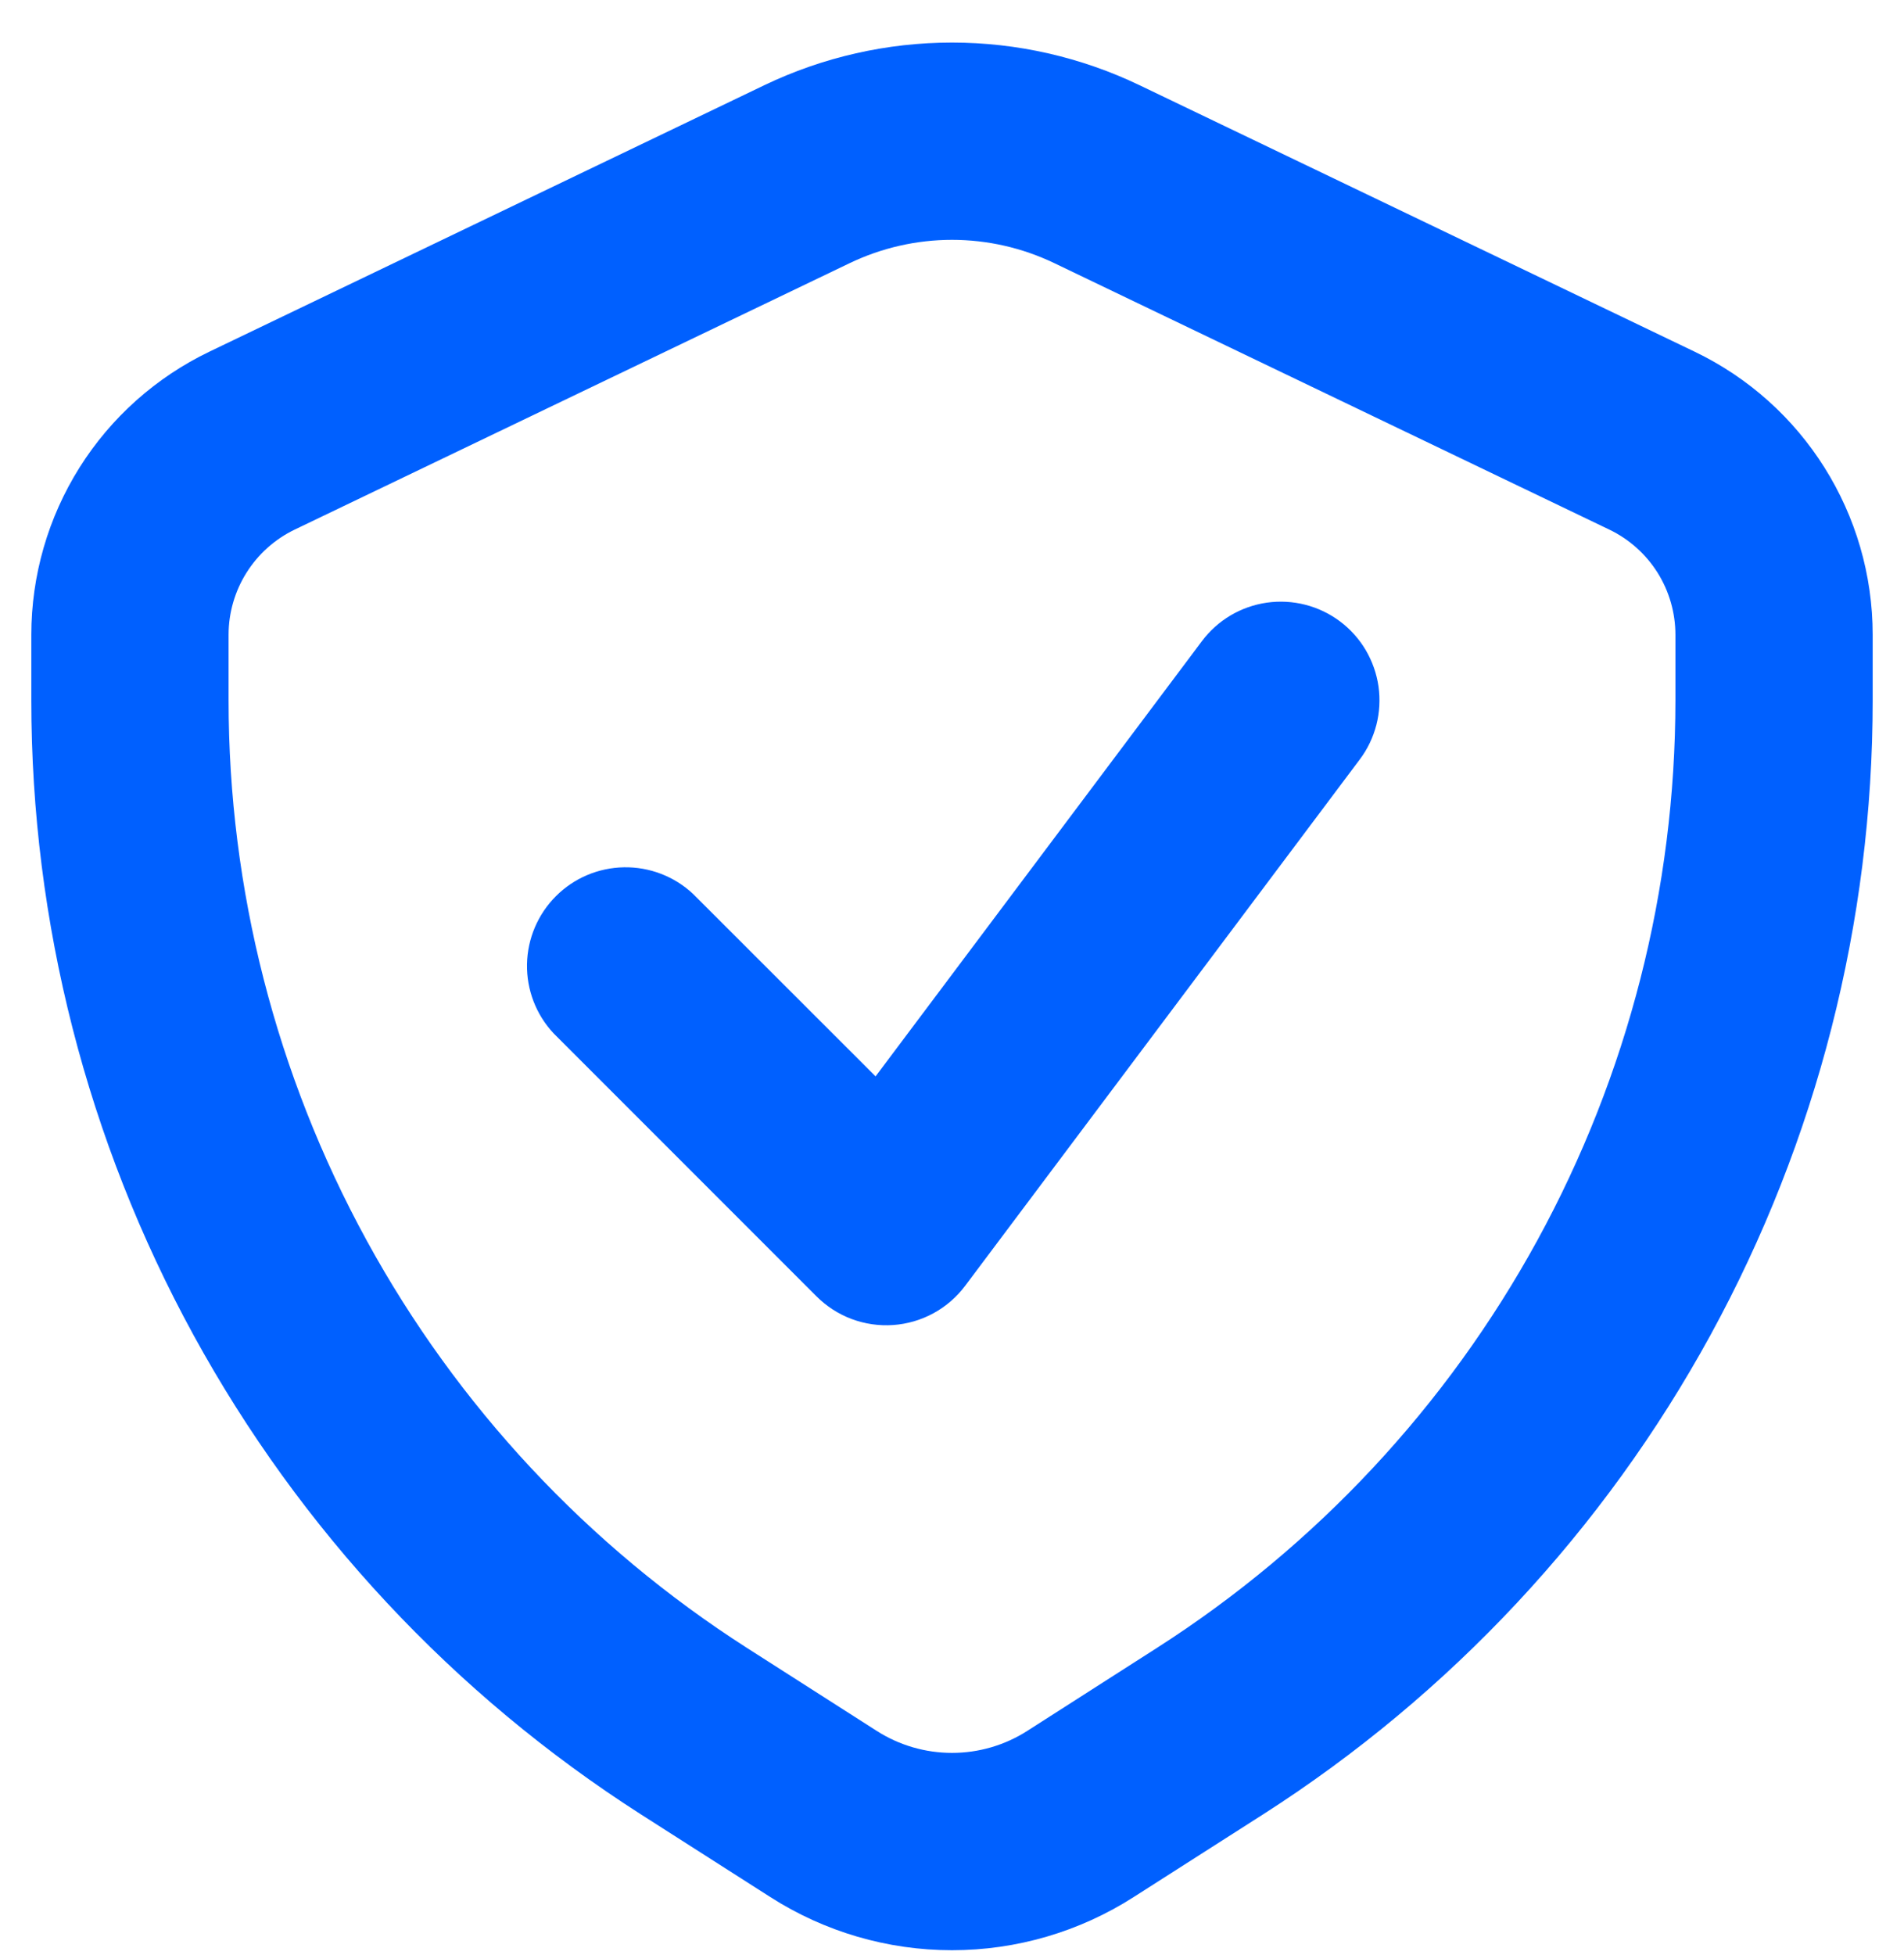 <svg width="38" height="39" viewBox="0 0 38 39" fill="none" xmlns="http://www.w3.org/2000/svg">
<path fill-rule="evenodd" clip-rule="evenodd" d="M5.883 10.565L16.96 5.249C17.597 4.944 18.294 4.785 19 4.785C19.706 4.785 20.403 4.944 21.04 5.249L32.117 10.565C32.513 10.755 32.847 11.053 33.081 11.424C33.314 11.796 33.438 12.226 33.438 12.665V13.972C33.437 17.738 32.49 21.443 30.682 24.746C28.874 28.049 26.264 30.845 23.092 32.875L20.504 34.531C20.055 34.819 19.533 34.971 19 34.971C18.467 34.971 17.945 34.819 17.496 34.531L14.908 32.877C11.736 30.847 9.125 28.052 7.318 24.748C5.51 21.444 4.562 17.738 4.562 13.972V12.665C4.562 11.77 5.077 10.953 5.883 10.565ZM15.254 1.7L4.179 7.016C3.115 7.527 2.216 8.328 1.587 9.328C0.959 10.327 0.625 11.484 0.625 12.665V13.972C0.625 18.399 1.738 22.754 3.863 26.637C5.988 30.52 9.056 33.806 12.784 36.193L15.372 37.846C16.455 38.54 17.714 38.908 19 38.908C20.286 38.908 21.545 38.54 22.628 37.846L25.216 36.193C28.944 33.806 32.012 30.52 34.137 26.637C36.262 22.754 37.375 18.399 37.375 13.972V12.665C37.375 10.255 35.994 8.058 33.821 7.016L22.743 1.7C21.575 1.14 20.296 0.849 19 0.849C17.704 0.849 16.422 1.14 15.254 1.7ZM27.137 15.153C27.293 14.947 27.405 14.711 27.47 14.461C27.534 14.21 27.548 13.95 27.512 13.694C27.475 13.438 27.388 13.192 27.257 12.969C27.125 12.747 26.951 12.552 26.744 12.397C26.537 12.242 26.302 12.129 26.051 12.065C25.801 12.001 25.54 11.987 25.284 12.023C25.028 12.06 24.782 12.146 24.559 12.278C24.337 12.41 24.143 12.584 23.988 12.791L17.475 21.474L13.829 17.831C13.456 17.483 12.962 17.294 12.452 17.303C11.942 17.312 11.455 17.518 11.095 17.879C10.734 18.24 10.527 18.727 10.518 19.237C10.509 19.747 10.698 20.24 11.046 20.613L16.296 25.863C16.496 26.063 16.735 26.217 17 26.316C17.264 26.414 17.546 26.455 17.827 26.435C18.108 26.415 18.382 26.335 18.63 26.2C18.877 26.065 19.093 25.879 19.262 25.653L27.137 15.153Z" fill="#0060FF"/>
</svg>
